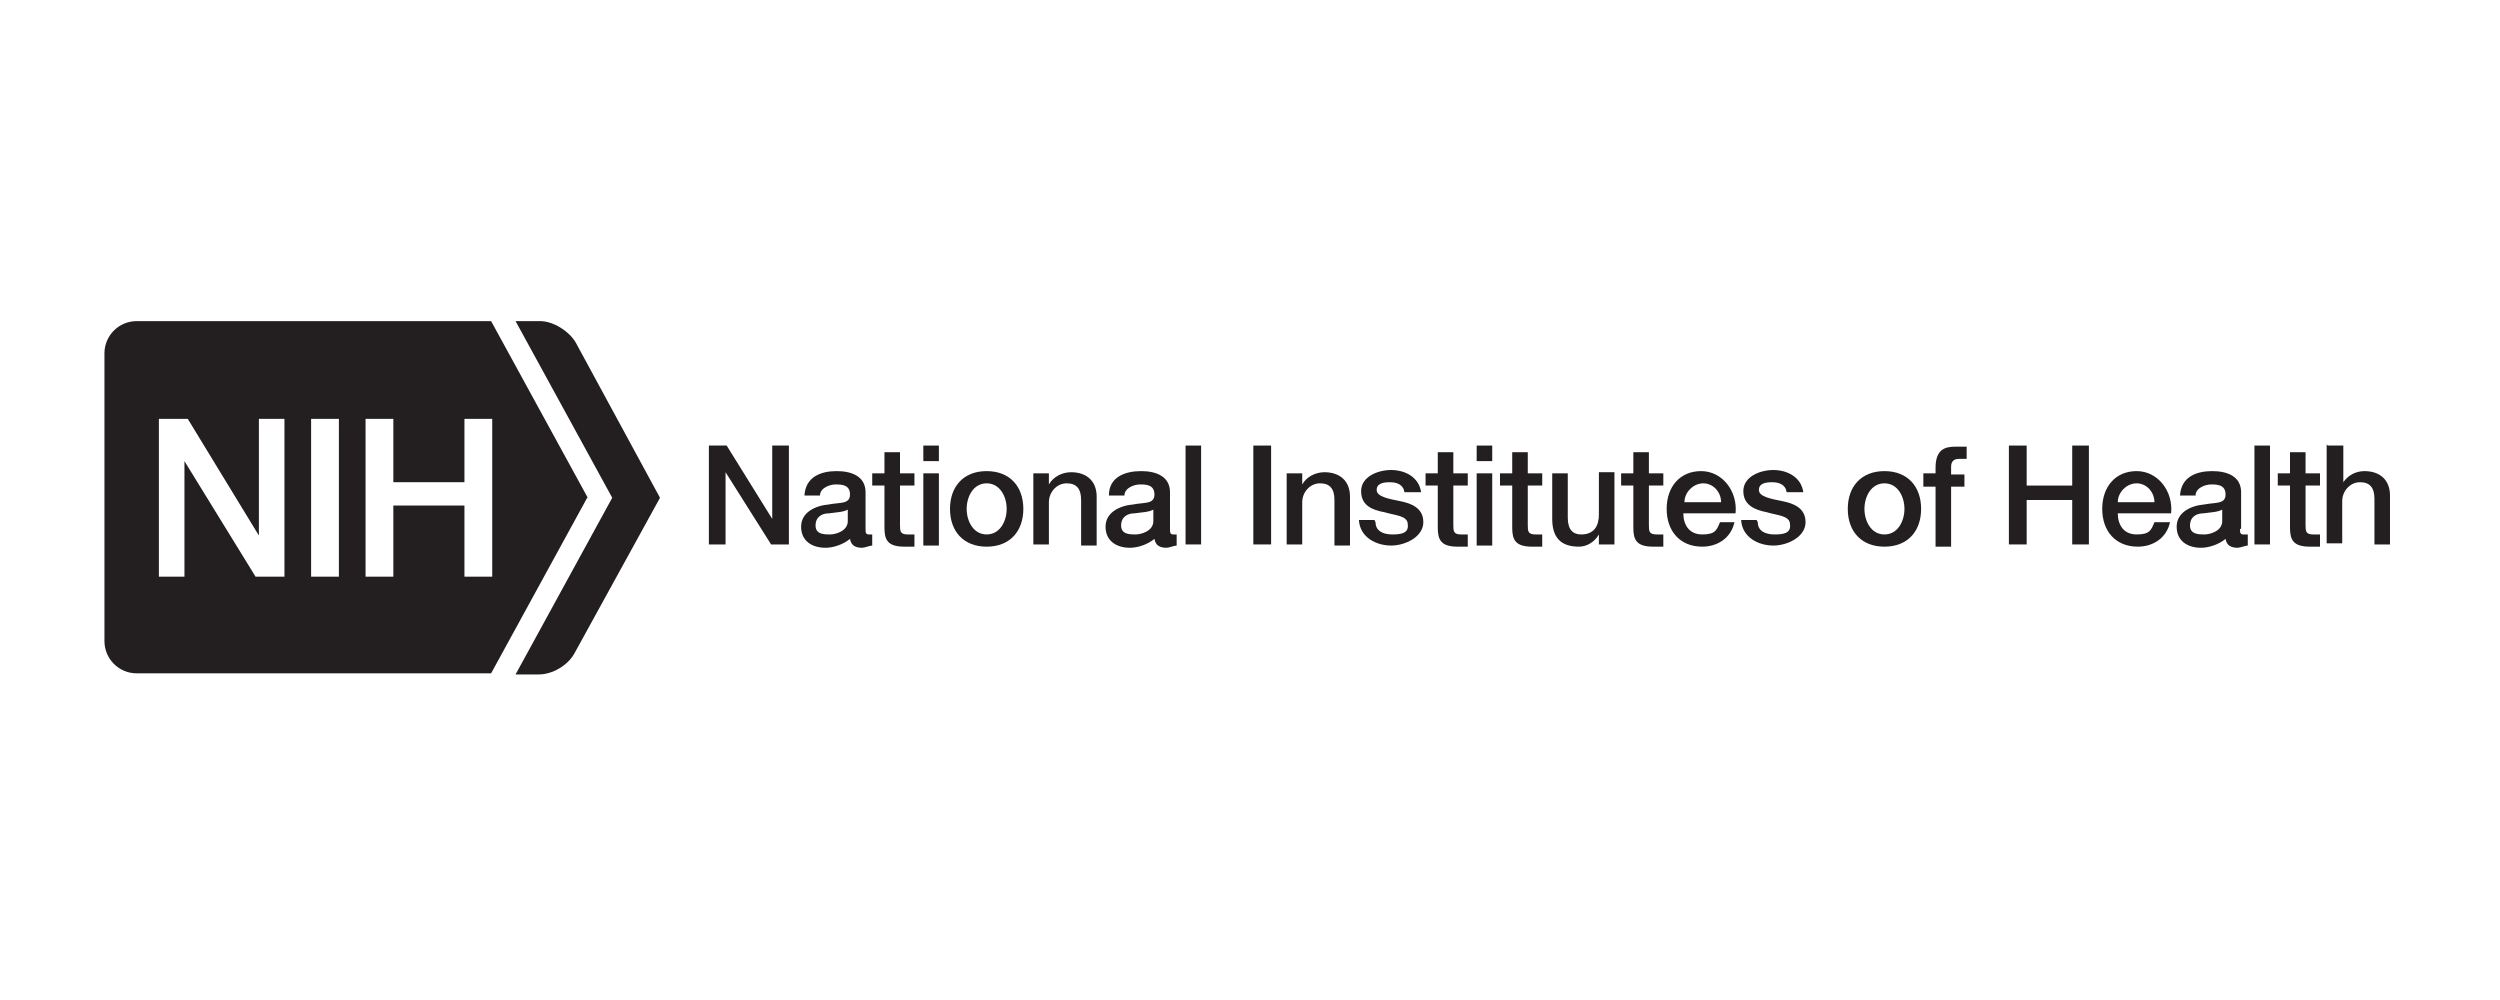 <?xml version="1.0" encoding="UTF-8"?>
<svg id="Layer_1" xmlns="http://www.w3.org/2000/svg" xmlns:xlink="http://www.w3.org/1999/xlink" version="1.1" viewBox="0 0 225 90">
  <!-- Generator: Adobe Illustrator 29.3.1, SVG Export Plug-In . SVG Version: 2.1.0 Build 151)  -->
  <defs>
    <style>
      .st0 {
        fill: #231f20;
      }
    </style>
  </defs>
  <polygon class="st0" points="63.8 40.1 65.4 40.1 69.5 46.7 69.5 46.7 69.5 40.1 71 40.1 71 49 69.4 49 65.3 42.5 65.3 42.5 65.3 49 63.8 49 63.8 40.1"/>
  <g>
    <path class="st0" d="M76.4,45.8c-.4.3-1.1.3-1.8.4-.6,0-1.2.3-1.2,1.1s.8.8,1.3.8,1.6-.3,1.6-1.2v-1.1ZM77.9,47.6c0,.3,0,.5.3.5s.2,0,.3,0v1c-.2,0-.7.2-.9.2-.6,0-1-.2-1.1-.8-.6.5-1.5.8-2.2.8-1.2,0-2.2-.6-2.2-1.9s1.3-1.9,2.5-2c1-.2,1.9,0,1.9-.9s-.8-.9-1.3-.9-1.4.3-1.4,1h-1.4c.1-1.7,1.5-2.2,2.9-2.2s2.6.5,2.6,1.9v3.3Z"/>
    <path class="st0" d="M78.5,42.6h1.1v-1.9h1.4v1.9h1.3v1.1h-1.3v3.5c0,.6,0,.9.7.9s.4,0,.6,0v1.1c-.3,0-.6,0-.9,0-1.5,0-1.8-.6-1.8-1.7v-3.8h-1.1v-1.1Z"/>
  </g>
  <path class="st0" d="M83.1,42.6h1.4v6.5h-1.4v-6.5ZM83.1,40.1h1.4v1.4h-1.4v-1.4Z"/>
  <g>
    <path class="st0" d="M90.6,45.8c0-1.1-.6-2.3-1.8-2.3s-1.8,1.2-1.8,2.3.6,2.3,1.8,2.3,1.8-1.2,1.8-2.3M85.5,45.8c0-2,1.2-3.4,3.3-3.4s3.3,1.4,3.3,3.4-1.2,3.4-3.3,3.4-3.3-1.4-3.3-3.4"/>
    <path class="st0" d="M93,42.6h1.4v1h0c.4-.7,1.2-1.1,2-1.1,1.4,0,2.3.8,2.3,2.2v4.4h-1.4v-4.1c0-1-.4-1.5-1.3-1.5s-1.6.8-1.6,1.7v3.8h-1.4v-6.5Z"/>
    <path class="st0" d="M103.9,45.8c-.4.3-1.1.3-1.8.4-.6,0-1.2.3-1.2,1.1s.8.8,1.3.8,1.6-.3,1.6-1.2v-1.1ZM105.3,47.6c0,.3,0,.5.3.5s.2,0,.3,0v1c-.2,0-.7.2-.9.2-.6,0-1-.2-1.1-.8-.6.5-1.5.8-2.2.8-1.2,0-2.2-.6-2.2-1.9s1.3-1.9,2.5-2c1-.2,1.9,0,1.9-.9s-.8-.9-1.3-.9-1.4.3-1.4,1h-1.4c0-1.7,1.5-2.2,2.9-2.2s2.6.5,2.6,1.9v3.3Z"/>
  </g>
  <rect class="st0" x="106.7" y="40.1" width="1.4" height="8.9"/>
  <rect class="st0" x="112.8" y="40.1" width="1.6" height="8.9"/>
  <g>
    <path class="st0" d="M115.8,42.6h1.4v1h0c.4-.7,1.2-1.1,2-1.1,1.4,0,2.3.8,2.3,2.2v4.4h-1.4v-4.1c0-1-.4-1.5-1.3-1.5s-1.6.8-1.6,1.7v3.8h-1.4v-6.5Z"/>
    <path class="st0" d="M123.8,47c0,.8.7,1.1,1.5,1.1s1.5-.1,1.4-.9c0-.8-1.1-.8-2.1-1.1-1.1-.2-2.1-.6-2.1-1.9s1.5-1.9,2.7-1.9,2.5.6,2.7,2h-1.5c-.1-.7-.7-.9-1.3-.9s-1.2.1-1.2.7,1.1.8,2.1,1c1,.2,2.1.6,2.1,1.9s-1.6,2.1-2.9,2.1-2.8-.7-2.9-2.3h1.4Z"/>
    <path class="st0" d="M128.3,42.6h1.1v-1.9h1.4v1.9h1.3v1.1h-1.3v3.5c0,.6,0,.9.7.9s.4,0,.6,0v1.1c-.3,0-.6,0-.9,0-1.5,0-1.8-.6-1.8-1.7v-3.8h-1.1v-1.1Z"/>
  </g>
  <path class="st0" d="M132.9,42.6h1.4v6.5h-1.4v-6.5ZM132.9,40.1h1.4v1.4h-1.4v-1.4Z"/>
  <g>
    <path class="st0" d="M135,42.6h1.1v-1.9h1.4v1.9h1.3v1.1h-1.3v3.5c0,.6,0,.9.7.9s.4,0,.6,0v1.1c-.3,0-.6,0-.9,0-1.5,0-1.8-.6-1.8-1.7v-3.8h-1.1v-1.1Z"/>
    <path class="st0" d="M145.3,49h-1.4v-.9h0c-.4.7-1.1,1.1-1.8,1.1-1.7,0-2.4-.9-2.4-2.5v-4.1h1.4v4c0,1.1.5,1.5,1.2,1.5,1.2,0,1.6-.8,1.6-1.8v-3.8h1.4v6.5Z"/>
    <path class="st0" d="M145.9,42.6h1.1v-1.9h1.4v1.9h1.3v1.1h-1.3v3.5c0,.6,0,.9.7.9s.4,0,.6,0v1.1c-.3,0-.6,0-.9,0-1.5,0-1.8-.6-1.8-1.7v-3.8h-1.1v-1.1Z"/>
    <path class="st0" d="M154.9,45.2c0-.9-.7-1.7-1.6-1.7s-1.7.8-1.7,1.7h3.3ZM151.5,46.2c0,1,.5,1.9,1.7,1.9s1.3-.4,1.6-1.1h1.3c-.3,1.4-1.5,2.2-2.9,2.2-2,0-3.2-1.4-3.2-3.4s1.2-3.4,3.1-3.4,3.3,1.8,3.1,3.8h-4.8Z"/>
    <path class="st0" d="M158.2,47c0,.8.7,1.1,1.5,1.1s1.5-.1,1.4-.9c0-.8-1.1-.8-2.1-1.1-1-.2-2.1-.6-2.1-1.9s1.5-1.9,2.7-1.9,2.5.6,2.7,2h-1.5c-.1-.7-.7-.9-1.3-.9s-1.2.1-1.2.7,1.1.8,2.1,1c1,.2,2.1.6,2.1,1.9s-1.6,2.1-2.9,2.1-2.8-.7-2.9-2.3h1.4Z"/>
    <path class="st0" d="M171.4,45.8c0-1.1-.6-2.3-1.8-2.3s-1.8,1.2-1.8,2.3.6,2.3,1.8,2.3,1.8-1.2,1.8-2.3M166.3,45.8c0-2,1.2-3.4,3.3-3.4s3.3,1.4,3.3,3.4-1.2,3.4-3.3,3.4-3.3-1.4-3.3-3.4"/>
    <path class="st0" d="M173.1,42.6h1.1v-.5c0-1.7.9-1.9,1.8-1.9s.8,0,1,0v1.1c-.2,0-.4,0-.7,0s-.7.1-.7.7v.7h1.2v1.1h-1.2v5.4h-1.4v-5.4h-1.1v-1.1Z"/>
  </g>
  <polygon class="st0" points="180.8 40.1 182.4 40.1 182.4 43.7 186.5 43.7 186.5 40.1 188 40.1 188 49 186.5 49 186.5 45 182.4 45 182.4 49 180.8 49 180.8 40.1"/>
  <g>
    <path class="st0" d="M193.9,45.2c0-.9-.7-1.7-1.6-1.7s-1.7.8-1.7,1.7h3.3ZM190.6,46.2c0,1,.5,1.9,1.7,1.9s1.3-.4,1.6-1.1h1.4c-.3,1.4-1.5,2.2-2.9,2.2-2,0-3.2-1.4-3.2-3.4s1.2-3.4,3.1-3.4,3.3,1.8,3.1,3.8h-4.8Z"/>
    <path class="st0" d="M200.1,45.8c-.4.3-1.1.3-1.8.4-.6,0-1.2.3-1.2,1.1s.8.8,1.3.8,1.6-.3,1.6-1.2v-1.1ZM201.6,47.6c0,.3,0,.5.3.5s.2,0,.4,0v1c-.2,0-.7.2-.9.2-.6,0-1-.2-1.1-.8-.6.5-1.5.8-2.2.8-1.2,0-2.2-.6-2.2-1.9s1.3-1.9,2.5-2c1-.2,1.9,0,1.9-.9s-.8-.9-1.3-.9-1.4.3-1.4,1h-1.4c.1-1.7,1.5-2.2,2.9-2.2s2.6.5,2.6,1.9v3.3Z"/>
  </g>
  <rect class="st0" x="202.9" y="40.1" width="1.4" height="8.9"/>
  <g>
    <path class="st0" d="M205,42.6h1.1v-1.9h1.4v1.9h1.3v1.1h-1.3v3.5c0,.6,0,.9.7.9s.4,0,.6,0v1.1c-.3,0-.6,0-.9,0-1.5,0-1.8-.6-1.8-1.7v-3.8h-1.1v-1.1Z"/>
    <path class="st0" d="M209.5,40.1h1.4v3.3h0c.4-.6,1.1-1,1.9-1,1.4,0,2.3.8,2.3,2.2v4.4h-1.4v-4.1c0-1-.4-1.5-1.3-1.5s-1.6.8-1.6,1.7v3.8h-1.4v-8.9Z"/>
  </g>
  <g>
    <path class="st0" d="M44.3,37.7v14.2h-2.5v-6.4h-6.4v6.4h-2.5v-14.2h2.5v5.7h6.4v-5.7h2.5ZM30.5,51.9h-2.5v-14.2h2.5v14.2ZM25.6,51.9h-2.6l-6.4-10.4h0v10.4h-2.3v-14.2h2.6l6.4,10.5h0v-10.5h2.3v14.2ZM52.9,44.8l-8.7-15.9H12.3c-1.6,0-2.9,1.3-2.9,2.9v25.9c0,1.6,1.3,2.9,2.9,2.9h31.9l8.7-15.9Z"/>
    <path class="st0" d="M46.4,60.7l8.7-15.9-8.7-15.9h2.2c1.2,0,2.6.9,3.2,1.9l7.6,14-7.7,14c-.6,1.1-2,1.9-3.2,1.9h-2.2Z"/>
  </g>
</svg>